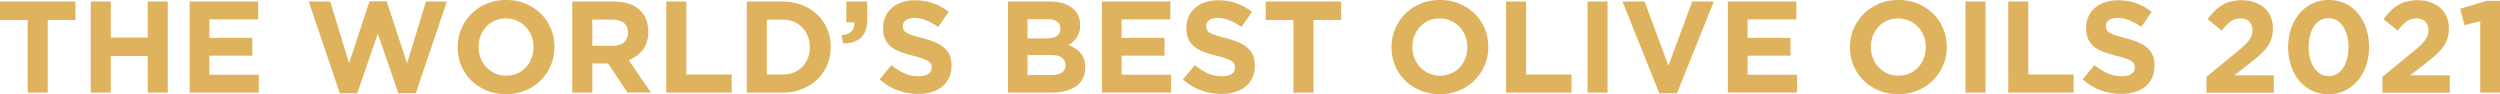 <svg xmlns="http://www.w3.org/2000/svg" viewBox="0 0 999.53 37.65"><path d="M19.08 8.01v29.02h-8V8.01H0V.62h30.16V8H19.08zm39.99 29.01V22.41H44.3v14.61h-8.01V.62h8.01v14.41h14.77V.62h8.01v36.4h-8.01zm16.75 0V.62h27.4v7.13h-19.5v7.38h17.16v7.12H83.72v7.64h19.76v7.12H75.82zm90.42.26h-6.97l-8.22-23.82-8.22 23.82h-6.97L123.45.62h8.58l7.54 24.65L147.73.52h6.86l8.16 24.75L170.3.62h8.37l-12.43 36.66zm53.98-11.15c-.97 2.27-2.31 4.26-4.03 5.98s-3.76 3.07-6.14 4.06c-2.37.99-4.97 1.48-7.77 1.48s-5.39-.49-7.75-1.48c-2.36-.99-4.39-2.32-6.11-4-1.72-1.68-3.05-3.66-4-5.93-.95-2.27-1.43-4.71-1.43-7.31v-.1c0-2.6.49-5.03 1.46-7.31.97-2.27 2.31-4.26 4.03-5.98 1.72-1.72 3.76-3.07 6.14-4.06C196.99.49 199.59 0 202.39 0s5.39.49 7.75 1.48c2.36.99 4.39 2.32 6.11 4 1.72 1.68 3.05 3.66 4 5.93.95 2.27 1.43 4.71 1.43 7.31v.1c0 2.6-.49 5.04-1.46 7.31zm-6.92-7.31c0-1.56-.27-3.03-.81-4.42-.54-1.39-1.3-2.6-2.29-3.64s-2.16-1.86-3.51-2.47c-1.35-.61-2.83-.91-4.42-.91s-3.11.29-4.45.88c-1.33.59-2.48 1.4-3.43 2.44-.95 1.04-1.7 2.25-2.24 3.61-.54 1.37-.81 2.83-.81 4.39v.1c0 1.56.27 3.03.81 4.42.54 1.39 1.3 2.6 2.29 3.64s2.15 1.86 3.48 2.47c1.33.61 2.82.91 4.45.91s3.07-.29 4.42-.88c1.35-.59 2.5-1.4 3.46-2.44.95-1.04 1.7-2.24 2.24-3.61.54-1.37.81-2.83.81-4.39v-.1zm37.6 18.2l-7.8-11.65h-6.29v11.65h-8.01V.62h16.64c4.33 0 7.7 1.06 10.11 3.17 2.41 2.11 3.61 5.06 3.61 8.84v.1c0 2.95-.72 5.35-2.16 7.2-1.44 1.85-3.32 3.22-5.64 4.08l8.89 13h-9.36zm.16-23.97c0-1.73-.56-3.03-1.66-3.9-1.11-.87-2.65-1.3-4.63-1.3h-7.96V18.3h8.11c1.98 0 3.49-.47 4.55-1.4 1.06-.94 1.59-2.18 1.59-3.74v-.1zm15.33 23.97V.62h8.01V29.8h18.15v7.23h-26.16zM330.72 26c-.94 2.22-2.26 4.14-3.98 5.77-1.72 1.63-3.76 2.91-6.14 3.85s-4.98 1.4-7.83 1.4h-14.2V.62h14.2c2.84 0 5.45.46 7.83 1.38 2.37.92 4.42 2.19 6.14 3.82 1.72 1.63 3.04 3.54 3.98 5.75.94 2.2 1.4 4.58 1.4 7.15v.1c0 2.57-.47 4.96-1.4 7.18zm-6.97-7.18c0-1.59-.27-3.07-.81-4.42s-1.28-2.51-2.24-3.48c-.95-.97-2.11-1.72-3.46-2.26-1.35-.54-2.84-.81-4.47-.81h-6.19V29.8h6.19c1.63 0 3.12-.26 4.47-.78s2.5-1.27 3.46-2.24c.95-.97 1.7-2.11 2.24-3.43.54-1.32.81-2.79.81-4.42v-.1zm17.78-9.88h-3.17V.62h8.37v7.02c0 3.43-.83 5.9-2.5 7.41-1.66 1.51-4.04 2.28-7.12 2.31l-.68-3.28c3.67-.38 5.37-2.1 5.1-5.15zm37.92 22.13c-.66 1.4-1.57 2.58-2.74 3.54-1.17.95-2.57 1.68-4.19 2.18-1.62.5-3.42.75-5.4.75-2.77 0-5.5-.48-8.16-1.43-2.67-.95-5.1-2.42-7.28-4.39l4.73-5.67c1.66 1.35 3.37 2.43 5.12 3.22 1.75.8 3.67 1.2 5.75 1.2 1.66 0 2.96-.3 3.87-.91.92-.61 1.38-1.45 1.38-2.52v-.1c0-.52-.1-.98-.29-1.38-.19-.4-.56-.77-1.1-1.12-.54-.35-1.29-.69-2.24-1.04-.96-.35-2.2-.71-3.73-1.09-1.84-.45-3.51-.95-5.01-1.51-1.49-.55-2.76-1.24-3.81-2.05a8.274 8.274 0 01-2.42-3.04c-.57-1.21-.86-2.72-.86-4.52v-.1c0-1.66.31-3.16.93-4.5a10.28 10.28 0 012.61-3.46c1.12-.97 2.46-1.72 4.01-2.24 1.55-.52 3.27-.78 5.14-.78 2.67 0 5.12.4 7.36 1.2 2.24.8 4.29 1.94 6.16 3.43l-4.16 6.03c-1.63-1.11-3.22-1.98-4.78-2.63-1.56-.64-3.12-.96-4.68-.96s-2.73.3-3.51.91c-.78.61-1.17 1.36-1.17 2.26v.1c0 .59.11 1.1.34 1.53.23.43.63.82 1.23 1.17.59.35 1.4.68 2.42.99s2.32.68 3.88 1.09c1.84.49 3.48 1.03 4.93 1.64 1.44.61 2.66 1.33 3.65 2.18.99.85 1.74 1.85 2.24 2.99.5 1.14.76 2.51.76 4.11v.1c0 1.8-.33 3.41-.98 4.81zm53.47.34c-.64 1.25-1.56 2.29-2.75 3.12-1.19.83-2.63 1.46-4.31 1.87s-3.54.62-5.58.62h-17.29V.62h16.87c3.74 0 6.67.85 8.8 2.55 2.13 1.7 3.19 3.99 3.19 6.86v.1c0 1.04-.13 1.96-.39 2.76-.26.8-.6 1.52-1.03 2.16-.43.64-.93 1.21-1.5 1.69-.57.49-1.18.9-1.83 1.25 2.1.8 3.76 1.88 4.97 3.25s1.81 3.27 1.81 5.69v.1c0 1.66-.32 3.12-.96 4.37zm-8.97-20.02c0-1.21-.45-2.14-1.35-2.78-.9-.64-2.2-.96-3.9-.96h-7.9v7.7h7.38c1.77 0 3.17-.3 4.21-.91 1.04-.61 1.56-1.59 1.56-2.94v-.1zm2.03 14.56c0-1.21-.47-2.17-1.4-2.89-.94-.71-2.44-1.07-4.52-1.07h-9.26V30h9.52c1.77 0 3.15-.32 4.16-.96 1-.64 1.51-1.64 1.51-2.99v-.1zm14.56 11.07V.62h27.4v7.13h-19.5v7.38h17.16v7.12h-17.16v7.64h19.76v7.12h-27.66zm60.17-5.95c-.66 1.4-1.57 2.58-2.74 3.54-1.17.95-2.57 1.68-4.19 2.18-1.62.5-3.42.75-5.4.75-2.77 0-5.5-.48-8.16-1.43-2.67-.95-5.1-2.42-7.28-4.39l4.73-5.67c1.66 1.35 3.37 2.43 5.12 3.22 1.75.8 3.67 1.2 5.75 1.2 1.66 0 2.96-.3 3.87-.91.92-.61 1.38-1.45 1.38-2.52v-.1c0-.52-.1-.98-.29-1.38-.19-.4-.56-.77-1.1-1.12-.54-.35-1.29-.69-2.24-1.04-.96-.35-2.2-.71-3.73-1.09-1.84-.45-3.51-.95-5.01-1.51-1.49-.55-2.76-1.24-3.81-2.05a8.274 8.274 0 01-2.42-3.04c-.57-1.21-.86-2.72-.86-4.52v-.1c0-1.66.31-3.16.93-4.5a10.28 10.28 0 012.61-3.46c1.12-.97 2.46-1.72 4.01-2.24 1.55-.52 3.27-.78 5.14-.78 2.67 0 5.12.4 7.36 1.2 2.24.8 4.29 1.94 6.16 3.43l-4.16 6.03c-1.63-1.11-3.22-1.98-4.78-2.63-1.56-.64-3.12-.96-4.68-.96s-2.73.3-3.51.91c-.78.61-1.17 1.36-1.17 2.26v.1c0 .59.11 1.1.34 1.53.23.43.63.82 1.23 1.17.59.35 1.4.68 2.42.99s2.32.68 3.88 1.09c1.84.49 3.48 1.03 4.93 1.64 1.44.61 2.66 1.33 3.65 2.18.99.85 1.74 1.85 2.24 2.99.5 1.14.76 2.51.76 4.11v.1c0 1.8-.33 3.41-.98 4.81zm24.43-23.06v29.02h-8.01V8.01h-11.08V.62h30.16V8h-11.08zm68.43 18.12c-.97 2.27-2.31 4.26-4.03 5.98s-3.76 3.07-6.14 4.06c-2.37.99-4.97 1.48-7.77 1.48s-5.39-.49-7.75-1.48c-2.36-.99-4.39-2.32-6.11-4-1.72-1.68-3.05-3.66-4-5.93-.95-2.27-1.43-4.71-1.43-7.31v-.1c0-2.6.49-5.03 1.46-7.31.97-2.27 2.31-4.26 4.03-5.98 1.72-1.72 3.76-3.07 6.14-4.06C570.34.49 572.94 0 575.74 0s5.39.49 7.75 1.48c2.36.99 4.39 2.32 6.11 4 1.72 1.68 3.05 3.66 4 5.93.95 2.27 1.43 4.71 1.43 7.31v.1c0 2.6-.49 5.04-1.46 7.31zm-6.92-7.31c0-1.56-.27-3.03-.81-4.42-.54-1.39-1.3-2.6-2.29-3.64s-2.16-1.86-3.51-2.47c-1.35-.61-2.83-.91-4.42-.91s-3.11.29-4.45.88c-1.33.59-2.48 1.4-3.43 2.44-.95 1.04-1.7 2.25-2.24 3.61-.54 1.37-.81 2.83-.81 4.39v.1c0 1.56.27 3.03.81 4.42.54 1.39 1.3 2.6 2.29 3.64s2.15 1.86 3.48 2.47c1.33.61 2.82.91 4.45.91s3.07-.29 4.42-.88c1.35-.59 2.5-1.4 3.46-2.44.95-1.04 1.7-2.24 2.24-3.61.54-1.37.81-2.83.81-4.39v-.1zm15.5 18.2V.62h8.01V29.8h18.15v7.23h-26.16zm32.56 0V.62h8.01v36.4h-8.01zm35.77.26h-7.07L648.69.62h8.84l9.52 25.64L676.57.62h8.63l-14.72 36.66zm20.33-.26V.62h27.4v7.13h-19.5v7.38h17.16v7.12h-17.16v7.64h19.76v7.12h-27.66zm86.06-10.89c-.97 2.27-2.31 4.26-4.03 5.98s-3.76 3.07-6.14 4.06c-2.38.99-4.97 1.48-7.77 1.48s-5.39-.49-7.75-1.48c-2.36-.99-4.39-2.32-6.11-4-1.72-1.68-3.05-3.66-4-5.93-.95-2.27-1.43-4.71-1.43-7.31v-.1c0-2.6.49-5.03 1.46-7.31.97-2.27 2.31-4.26 4.03-5.98 1.72-1.72 3.76-3.07 6.14-4.06C753.64.49 756.24 0 759.04 0s5.39.49 7.75 1.48c2.36.99 4.39 2.32 6.11 4 1.72 1.68 3.05 3.66 4 5.93.95 2.27 1.43 4.71 1.43 7.31v.1c0 2.6-.49 5.04-1.46 7.31zm-6.92-7.31c0-1.56-.27-3.03-.81-4.42-.54-1.39-1.3-2.6-2.29-3.64s-2.16-1.86-3.51-2.47c-1.35-.61-2.83-.91-4.42-.91s-3.11.29-4.45.88c-1.33.59-2.48 1.4-3.43 2.44-.95 1.04-1.7 2.25-2.24 3.61-.54 1.37-.81 2.83-.81 4.39v.1c0 1.56.27 3.03.81 4.42.54 1.39 1.3 2.6 2.29 3.64s2.15 1.86 3.48 2.47c1.33.61 2.82.91 4.45.91s3.07-.29 4.42-.88c1.35-.59 2.5-1.4 3.46-2.44.95-1.04 1.7-2.24 2.24-3.61.54-1.37.81-2.83.81-4.39v-.1zm15.87 18.2V.62h8.01v36.4h-8.01zm17.1 0V.62h8.01V29.8h18.15v7.23h-26.16zm57.52-5.95a9.943 9.943 0 01-2.74 3.54c-1.17.95-2.57 1.68-4.19 2.18-1.62.5-3.42.75-5.4.75-2.77 0-5.5-.48-8.16-1.43-2.67-.95-5.1-2.42-7.28-4.39l4.73-5.67c1.66 1.35 3.37 2.43 5.12 3.22 1.75.8 3.67 1.2 5.75 1.2 1.66 0 2.96-.3 3.87-.91.92-.61 1.38-1.45 1.38-2.52v-.1c0-.52-.1-.98-.29-1.38-.19-.4-.56-.77-1.1-1.12-.54-.35-1.29-.69-2.24-1.04-.96-.35-2.2-.71-3.73-1.09-1.84-.45-3.51-.95-5.01-1.51-1.5-.55-2.76-1.24-3.81-2.05a8.274 8.274 0 01-2.42-3.04c-.57-1.21-.86-2.72-.86-4.52v-.1c0-1.66.31-3.16.93-4.5a10.28 10.28 0 012.61-3.46c1.12-.97 2.46-1.72 4.01-2.24 1.55-.52 3.27-.78 5.14-.78 2.67 0 5.12.4 7.36 1.2 2.24.8 4.29 1.94 6.16 3.43l-4.16 6.03c-1.63-1.11-3.22-1.98-4.78-2.63-1.56-.64-3.12-.96-4.68-.96s-2.73.3-3.51.91c-.78.61-1.17 1.36-1.17 2.26v.1c0 .59.11 1.1.34 1.53.23.43.63.82 1.22 1.17s1.4.68 2.42.99 2.32.68 3.88 1.09c1.84.49 3.48 1.03 4.93 1.64 1.44.61 2.66 1.33 3.65 2.18.99.85 1.74 1.85 2.24 2.99s.76 2.51.76 4.11v.1c0 1.8-.33 3.41-.98 4.81zm31.48-22.54c-1.09.8-2.31 2.03-3.67 3.69l-5.62-4.52c.9-1.22 1.81-2.3 2.73-3.24.92-.94 1.91-1.74 2.96-2.38 1.06-.65 2.23-1.13 3.51-1.47s2.74-.5 4.37-.5c1.94 0 3.68.27 5.23.81 1.54.54 2.86 1.3 3.95 2.29 1.09.99 1.92 2.18 2.5 3.56.57 1.39.86 2.93.86 4.63 0 1.53-.2 2.89-.6 4.08-.4 1.2-.99 2.33-1.77 3.41-.78 1.07-1.78 2.14-2.99 3.2-1.21 1.06-2.62 2.21-4.21 3.46l-5.93 4.58h15.86v6.92h-26.94v-6.33l12.12-9.92c1.14-.93 2.11-1.77 2.91-2.52.8-.74 1.45-1.45 1.95-2.13.5-.67.87-1.33 1.09-1.97.22-.64.34-1.34.34-2.1 0-1.56-.45-2.73-1.35-3.53s-2.08-1.19-3.54-1.19-2.68.4-3.77 1.2zM946 26.21c-.78 2.29-1.88 4.28-3.3 5.98-1.42 1.7-3.13 3.03-5.12 4s-4.2 1.46-6.63 1.46-4.64-.48-6.63-1.43c-1.99-.95-3.69-2.28-5.1-3.98-1.4-1.7-2.49-3.68-3.25-5.95-.76-2.27-1.14-4.74-1.14-7.41s.39-5.1 1.17-7.41c.78-2.31 1.88-4.31 3.3-6.01 1.42-1.7 3.13-3.03 5.12-4 1.99-.97 4.2-1.46 6.63-1.46s4.64.48 6.63 1.43c1.99.95 3.69 2.28 5.1 3.98 1.4 1.7 2.49 3.69 3.25 5.98.76 2.29 1.14 4.75 1.14 7.38s-.39 5.15-1.17 7.44zm-7.62-11.96c-.38-1.42-.92-2.65-1.61-3.69-.69-1.04-1.53-1.85-2.52-2.44-.99-.59-2.09-.88-3.3-.88s-2.31.29-3.28.86c-.97.57-1.8 1.37-2.5 2.39-.69 1.02-1.22 2.24-1.59 3.67-.36 1.42-.55 2.96-.55 4.63s.19 3.21.57 4.63c.38 1.42.92 2.65 1.61 3.69.69 1.04 1.53 1.85 2.52 2.44.99.59 2.09.88 3.3.88s2.3-.29 3.28-.86c.97-.57 1.8-1.38 2.5-2.42s1.22-2.26 1.59-3.67c.36-1.4.55-2.94.55-4.6s-.19-3.21-.57-4.63zm23.89-5.72c-1.09.8-2.31 2.03-3.67 3.69l-5.62-4.52c.9-1.22 1.81-2.3 2.73-3.24.92-.94 1.91-1.74 2.96-2.38 1.06-.65 2.23-1.13 3.51-1.47s2.74-.5 4.37-.5c1.94 0 3.68.27 5.23.81 1.54.54 2.86 1.3 3.95 2.29 1.09.99 1.92 2.18 2.5 3.56.57 1.39.86 2.93.86 4.63 0 1.53-.2 2.89-.6 4.08-.4 1.2-.99 2.33-1.77 3.41-.78 1.07-1.78 2.14-2.99 3.2-1.21 1.06-2.62 2.21-4.21 3.46l-5.93 4.58h15.86v6.92h-26.94v-6.33l12.12-9.92c1.14-.93 2.11-1.77 2.91-2.52.8-.74 1.45-1.45 1.95-2.13.5-.67.87-1.33 1.09-1.97.22-.64.34-1.34.34-2.1 0-1.56-.45-2.73-1.35-3.53s-2.08-1.19-3.54-1.19-2.68.4-3.77 1.2zm31.8-8.17h5.46v36.66h-7.9V8.48l-6.34 1.56-1.66-6.55L994.08.37z" fill="#dfb35d"/></svg>